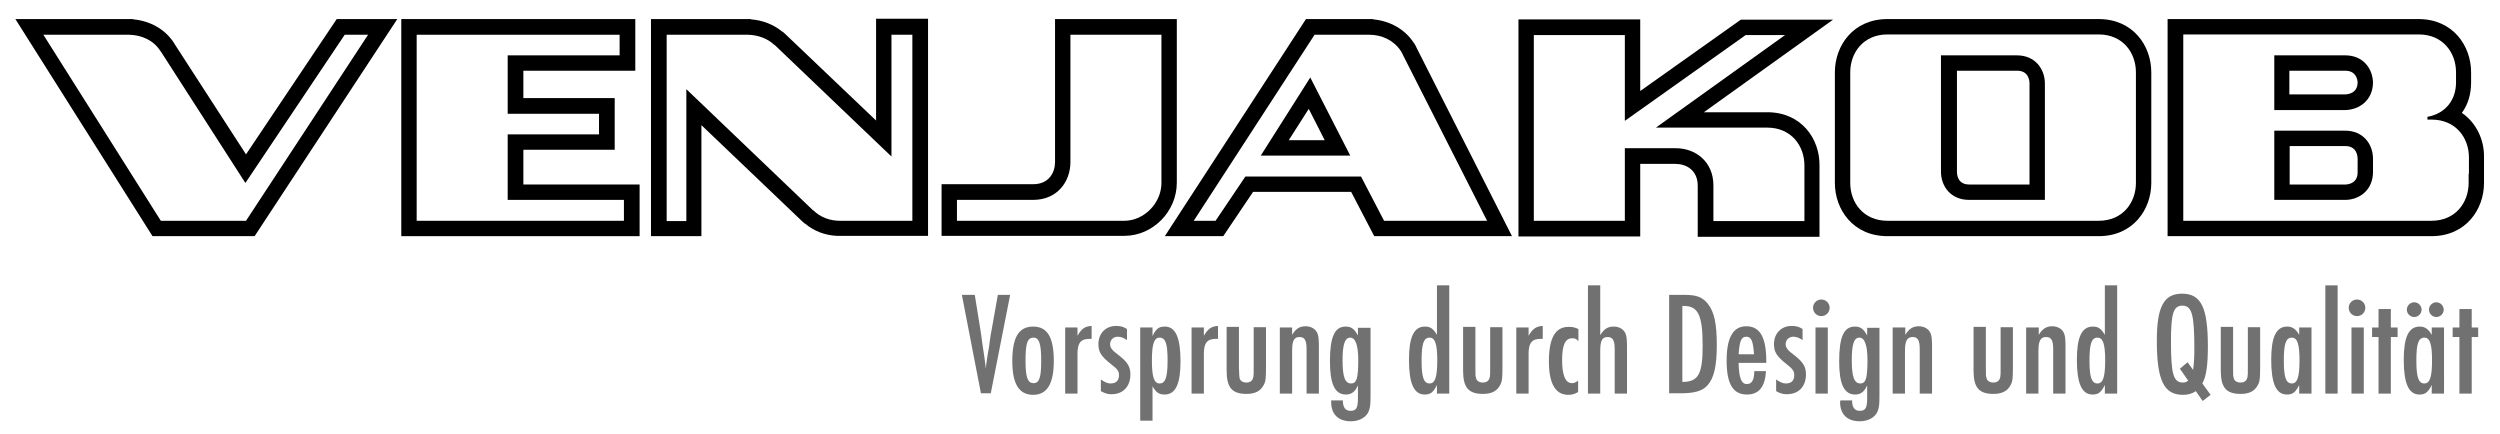 <?xml version="1.0" encoding="utf-8"?>
<!-- Generator: Adobe Illustrator 23.1.1, SVG Export Plug-In . SVG Version: 6.00 Build 0)  -->
<svg version="1.1" xmlns="http://www.w3.org/2000/svg" xmlns:xlink="http://www.w3.org/1999/xlink" x="0px" y="0px"
	 viewBox="0 0 813 141" style="enable-background:new 0 0 813 141;" xml:space="preserve">
<style type="text/css">
	.st0{fill:#717171;}
</style>
<g id="Ebene_1">
</g>
<g id="Ebene_2">
	<g>
		<path d="M410,50.6h29.1l-13-25.4L410,50.6z M419.1,45.6l6.5-10.2l5.2,10.2H419.1z"/>
		<path d="M460.8,15.8c-0.3-0.7-0.7-1.5-1.2-2.1c-2.8-4.2-7.6-6.9-13-7.4l-0.1-0.1h-21.8l-45.9,70.6h19l9.7-14.4h31.9l7.5,14.4h44.8
			L460.8,15.8z M442.6,57.4H405l-9.7,14.4h-7.1l39.3-60.5h17.8l0,0c4.1,0,7.9,1.8,10.2,5.2c0.3,0.5,0.6,1,0.8,1.5l27.3,53.8h-33.5
			L442.6,57.4z"/>
	</g>
	<path d="M348.1,6.2l-5,0v46.5c0,3.3-1.9,7.2-7.1,7.2h-29.8v16.8h59.4c9.3,0,17.1-7.9,17.1-17.3V6.2H348.1z M377.7,11.3v27.9V46v1.3
		v12.2c0,6.6-5.7,12.3-12.1,12.3h-54.4V65H336c7.8,0,12.1-5.9,12.1-12.3V11.3v0L377.7,11.3L377.7,11.3z"/>
	<path d="M574.7,36.5l-20.6,0l42-30.1h-30l-32.7,23.2V6.3h-39.6v70.6h39.6V53.3l11.5,0c3.3,0,7.2,1.9,7.2,7.1v16.6h39.6V53.8
		C591.8,45.2,585.9,36.5,574.7,36.5z M586.8,71.9h-29.6V60.3c0-7.8-5.9-12.1-12.2-12.1l-16.6,0v23.6h-29.6V11.4h29.6v27.9l39.3-27.9
		h12.8l-42,30.1l36.2,0c7.8,0,12.1,5.9,12.1,12.3V71.9z"/>
	<path d="M170.2,60V48.7h29.7l0-16.8h-29.7V23h36.4V6.2h-76.1v70.6H208V60H170.2z M202.9,71.8h-37.8h-29.6V11.3h29.6h36.4V18h-36.4
		v19h29.7l0,6.7h-29.7V46v19h37.8V71.8z"/>
	<g>
		<path d="M762.7,42.5h-23.1V46v19H763c4.6-0.2,8.7-3.4,8.7-9.1v-4.3C771.7,46.9,768.5,42.5,762.7,42.5z M766.7,56
			c0,3.4-2.6,3.9-3.8,4h-18.3V47.5h18.1c3.7,0,4,3.2,4,4.2V56z"/>
		<path d="M771.7,26.9c-0.1-4.7-3.3-8.9-9-8.9H756h-16.4v17.8h23C767.3,35.7,771.6,32.6,771.7,26.9z M744.6,23h18.1
			c3.5,0,4,2.9,4,3.9c-0.1,3.5-3.2,3.8-4.2,3.8h-18V23z"/>
		<path d="M800.6,36.7c2-2.7,3-6.1,3-9.9v-3.3c0-8.6-5.9-17.3-17.1-17.3h-81.6v70.6h85.8c11.2,0,17.1-8.7,17.1-17.3v-8.4
			C807.9,45.6,805.4,40,800.6,36.7z M802.8,56.5v0.2v2.8c0,6.4-4.3,12.3-12.1,12.3h-51.2h-3.2H710v0h0c0,0,0-5.2,0-11.1v-1.2V41.6
			v-0.2V23.5l0-12.3h26.4h40.1h10.1c7.8,0,12.1,5.9,12.1,12.3v2.8v0.2v0.3c0,5.6-3.3,10.1-9.3,11.2v0.9l1.4,0
			c7.8,0,12.1,5.9,12.1,12.3V56.5z"/>
	</g>
	<path d="M109.5,6.2l-29.5,44L56.7,14.2c-0.1-0.2-0.2-0.4-0.3-0.5c-2.8-4.2-7.6-6.9-13-7.4l-0.1-0.1H5l44.6,70.6h33.2l46.4-70.6
		H109.5z M80,71.8H52.3L14.1,11.3h27.9l0,0c4.1,0.1,7.9,1.8,10.1,5.2c0.1,0.1,0.2,0.3,0.3,0.4l27.4,42.6l32.3-48.2h7.6L80,71.8z"/>
	<path d="M284.9,6.2v33L255.3,11l-0.8-0.7l-0.1,0c-2.8-2.3-6.3-3.7-10.1-4l-0.2-0.1h-32.4v70.6h16.4V40.7L260.9,72l0.8,0.7l0.1,0
		c2.8,2.4,6.4,3.8,10.3,4l0.1,0h29.6l0-70.6H284.9z M296.7,71.8h-23.6l0,0c-3.3,0-6.4-1.2-8.6-3.4l-0.1,0l-41.2-39.4v42.9h-6.4V11.3
		h26.4l0.1,0c3.2,0.1,6.3,1.2,8.5,3.3l0.1,0l38,36.3V11.3h6.8L296.7,71.8z"/>
	<g>
		<path d="M655.9,18h-7.8h-16.9v23.4v0.2v14.2c0,4.8,3.2,9.2,9.1,9.2H665V41.6v-0.2V27.2C665,22.4,661.8,18,655.9,18z M660,60h-19.6
			c-3.8,0-4-3.2-4-4.2V23h19.6c3.7,0,4,3.2,4,4.2V60z"/>
		<path d="M682.5,6.2h-68.7c-11.2,0-17.1,8.7-17.1,17.3v36c0,8.6,5.9,17.3,17.1,17.3h68.7c11.2,0,17.1-8.7,17.1-17.3v-36
			C699.6,14.9,693.7,6.2,682.5,6.2z M694.6,41.4v0.2v17.9c0,6.4-4.3,12.3-12.1,12.3h-14.3h-40.1h-14.3c-7.8,0-12.1-5.9-12.1-12.3
			V41.6v-0.2V23.5c0-6.4,4.3-12.3,12.1-12.3h14.3h40.1h14.3c7.8,0,12.1,5.9,12.1,12.3V41.4z"/>
	</g>
	<path class="st0" d="M317,95.9l1.9,11.8l0.1,0.7l0.1,0.7l0.1,0.7l0.2,1.5c0.9,6.1,0.8,5.2,1.2,8.6c0.1-1.4,0.1-1.1,0.3-2.7
		c0.5-3.3,0.3-2,0.7-4.1l0.2-1.6c0.4-2.8,0.4-3,0.6-3.8l2.1-11.8h4l-6.3,32H319l-6.2-32H317L317,95.9z"/>
	<path class="st0" d="M342.7,117.4c0,7.4-2.2,11-6.7,11c-4.6,0-6.8-3.5-6.8-11c0-7.7,2.1-11.2,6.8-11.2
		C340.6,106.2,342.7,109.7,342.7,117.4L342.7,117.4z M333.5,117.3c0,5.4,0.7,7.3,2.6,7.3c1.9,0,2.5-1.9,2.5-7.3
		c0-5.6-0.7-7.5-2.5-7.5C334.1,109.8,333.5,111.7,333.5,117.3L333.5,117.3z"/>
	<path class="st0" d="M350.4,106.5v2.7c1.3-2.3,2.4-3.1,4.6-3.2v4.2c-0.3,0-0.4,0-0.7,0c-2.8,0-3.9,1.3-3.9,4.8v13h-4v-21.5H350.4
		L350.4,106.5z"/>
	<path class="st0" d="M366.5,110.6c-1-0.7-2-1.1-3-1.1c-1.4,0-2.5,1-2.5,2.4c0,1.2,0.7,2.1,2.8,3.6c2.9,2.3,3.8,3.7,3.8,6.3
		c0,3.9-2.4,6.4-6.1,6.4c-1.3,0-2-0.2-3.5-1v-3.8c1.3,0.9,2.1,1.3,3.2,1.3c1.8,0,2.7-1,2.7-2.7c0-1.3-0.5-2-2.5-3.5
		c-3.3-2.6-4.2-4-4.2-6.6c0-3.5,2.4-5.9,5.7-5.9c1.4,0,2.4,0.2,3.6,1V110.6L366.5,110.6z"/>
	<path class="st0" d="M370.8,106.5h4v2.8c1.1-2.4,2.1-3.1,4-3.1c3.5,0,5.1,3.6,5.1,11.3c0,7.4-1.6,10.8-5.2,10.8
		c-1.8,0-2.8-0.7-3.9-2.7v11.2h-4V106.5L370.8,106.5z M374.6,117.2c0,5.4,0.7,7.5,2.5,7.5c1.9,0,2.6-2,2.6-7.5
		c0-5.5-0.7-7.4-2.6-7.4C375.3,109.8,374.6,111.9,374.6,117.2L374.6,117.2z"/>
	<path class="st0" d="M391.5,106.5v2.7c1.3-2.3,2.5-3.1,4.6-3.2v4.2c-0.3,0-0.4,0-0.7,0c-2.8,0-3.9,1.3-3.9,4.8v13h-4v-21.5H391.5
		L391.5,106.5z"/>
	<path class="st0" d="M402.9,106.5v12.8c0.1,2.8,0.1,2.9,0.2,3.6c0.2,1,1.1,1.5,2.2,1.5c1.3,0,2.1-0.6,2.3-1.9
		c0.1-0.7,0.1-0.6,0.1-3.3v-12.8h4v12.8c0,3.9-0.1,4.9-0.8,6.1c-1,1.9-2.8,2.8-5.5,2.8c-4.8,0-6.5-2.1-6.5-7.6v-14.2H402.9
		L402.9,106.5z"/>
	<path class="st0" d="M420.2,106.5v2.4c1.2-2,2.4-2.8,4.4-2.8c1.9,0,3.4,1,3.9,2.5c0.3,0.7,0.4,2.2,0.4,4V128h-4v-14.4
		c0-2.9-0.6-4-2.3-4c-1.8,0-2.4,1.2-2.4,4.5V128h-4v-21.5H420.2L420.2,106.5z"/>
	<path class="st0" d="M445.7,106.5v22.1c0,2.8-0.1,3.7-0.5,4.9c-0.7,2.1-3,3.5-5.9,3.5c-4.1,0-6.4-2.3-6.4-6.2c0,0,0-0.3,0-0.6h3.8
		c0,2.3,0.8,3.4,2.5,3.4c1.9,0,2.4-1,2.4-4.1v-4.2c-0.9,2.1-2.1,3-3.9,3c-3.6,0-5.2-3.4-5.2-10.8c0-7.9,1.5-11.3,5.1-11.3
		c1.8,0,2.8,0.7,4,2.9v-2.5H445.7L445.7,106.5z M436.6,117.1c0,5.5,0.8,7.6,2.8,7.6c1.8,0,2.3-1.8,2.3-7.6c0-4.8-0.9-7.3-2.6-7.3
		C437.4,109.8,436.6,111.9,436.6,117.1L436.6,117.1z"/>
	<path class="st0" d="M471.3,128h-4v-2.8c-1.2,2.4-2.1,3.1-4,3.1c-3.5,0-5.1-3.6-5.1-11.3c0-7.4,1.6-10.8,5.2-10.8
		c1.8,0,2.7,0.7,3.9,2.7V92.8h4V128L471.3,128z M462.3,117.2c0,5.5,0.7,7.5,2.6,7.5c1.8,0,2.5-2.1,2.5-7.5c0-5.3-0.7-7.4-2.5-7.4
		C463,109.8,462.3,111.7,462.3,117.2L462.3,117.2z"/>
	<path class="st0" d="M479.8,106.5v12.8c0,2.8,0,2.9,0.2,3.6c0.2,1,1.1,1.5,2.2,1.5c1.3,0,2.1-0.6,2.3-1.9c0.1-0.7,0.1-0.6,0.1-3.3
		v-12.8h4v12.8c0,3.9-0.1,4.9-0.8,6.1c-1,1.9-2.8,2.8-5.5,2.8c-4.8,0-6.5-2.1-6.5-7.6v-14.2H479.8L479.8,106.5z"/>
	<path class="st0" d="M497.1,106.5v2.7c1.3-2.3,2.5-3.1,4.6-3.2v4.2c-0.3,0-0.4,0-0.7,0c-2.8,0-3.9,1.3-3.9,4.8v13h-4v-21.5H497.1
		L497.1,106.5z"/>
	<path class="st0" d="M513.3,111c-0.6-0.8-1.1-1-2-1c-2.3,0-3.3,2.2-3.3,7.1c0,5,1.1,7.5,3.2,7.5c0.7,0,1.2-0.2,2-0.8v3.7
		c-1.2,0.7-2,0.9-3.2,0.9c-4.2,0-6.3-3.7-6.3-10.9c0-7.6,2.1-11.2,6.4-11.2c1.2,0,1.9,0.1,3.2,0.7V111L513.3,111z"/>
	<path class="st0" d="M520.4,92.8V109c1.2-2,2.4-2.8,4.4-2.8c1.9,0,3.4,1,3.9,2.5c0.3,0.7,0.4,2.2,0.4,4V128h-4v-14.4
		c0-2.9-0.6-4-2.3-4c-1.8,0-2.4,1.2-2.4,4.5V128h-4V92.8H520.4L520.4,92.8z"/>
	<path class="st0" d="M548.1,95.9c3.7,0,5.6,0.8,7.3,2.9c2.1,2.7,2.9,6.5,2.9,13.4c0,6.9-0.9,10.8-3.1,13.2
		c-1.7,1.8-4.2,2.5-8.9,2.5h-3.5v-32H548.1L548.1,95.9z M547.1,124.2c5.2,0,6.6-2.5,6.6-11.7c0-9.9-1.4-13-6.1-13h-0.5V124.2
		L547.1,124.2z"/>
	<path class="st0" d="M574.3,120.7c-0.3,5.1-2.3,7.6-6.2,7.6c-4.5,0-6.6-3.4-6.6-11c0-7.5,2.1-11.2,6.4-11.2c4.5,0,6.6,3.7,6.5,11.9
		h-9c0.1,4.9,0.9,6.9,2.7,6.9c1.6,0,2.4-1.4,2.4-4.2H574.3L574.3,120.7z M570.4,115.2c-0.3-4.4-0.9-5.7-2.5-5.7
		c-1.6,0-2.2,1.3-2.5,5.7H570.4L570.4,115.2z"/>
	<path class="st0" d="M586.2,110.6c-1-0.7-2-1.1-3-1.1c-1.4,0-2.5,1-2.5,2.4c0,1.2,0.7,2.1,2.8,3.6c2.9,2.3,3.8,3.7,3.8,6.3
		c0,3.9-2.4,6.4-6.2,6.4c-1.3,0-2-0.2-3.5-1v-3.8c1.3,0.9,2.1,1.3,3.2,1.3c1.8,0,2.7-1,2.7-2.7c0-1.3-0.5-2-2.4-3.5
		c-3.3-2.6-4.2-4-4.2-6.6c0-3.5,2.4-5.9,5.7-5.9c1.4,0,2.4,0.2,3.6,1V110.6L586.2,110.6z"/>
	<path class="st0" d="M595,100.1c0,1.5-1.2,2.7-2.7,2.7c-1.5,0-2.7-1.2-2.7-2.7c0-1.5,1.2-2.7,2.7-2.7
		C593.8,97.4,595,98.6,595,100.1L595,100.1z M594.4,106.5V128h-4v-21.5H594.4L594.4,106.5z"/>
	<path class="st0" d="M611.2,106.5v22.1c0,2.8-0.1,3.7-0.5,4.9c-0.7,2.1-3,3.5-5.9,3.5c-4.1,0-6.4-2.3-6.4-6.2c0,0,0-0.3,0.1-0.6
		h3.8c0,2.3,0.8,3.4,2.5,3.4c1.9,0,2.4-1,2.4-4.1v-4.2c-0.9,2.1-2.1,3-3.9,3c-3.6,0-5.2-3.4-5.2-10.8c0-7.9,1.5-11.3,5.1-11.3
		c1.8,0,2.8,0.7,4,2.9v-2.5H611.2L611.2,106.5z M602.2,117.1c0,5.5,0.8,7.6,2.8,7.6c1.8,0,2.3-1.8,2.3-7.6c0-4.8-0.9-7.3-2.6-7.3
		C602.9,109.8,602.2,111.9,602.2,117.1L602.2,117.1z"/>
	<path class="st0" d="M619.6,106.5v2.4c1.2-2,2.5-2.8,4.4-2.8c1.9,0,3.4,1,3.9,2.5c0.3,0.7,0.4,2.2,0.4,4V128h-4v-14.4
		c0-2.9-0.6-4-2.3-4c-1.8,0-2.5,1.2-2.5,4.5V128h-4v-21.5H619.6L619.6,106.5z"/>
	<path class="st0" d="M645.8,106.5v12.8c0,2.8,0,2.9,0.2,3.6c0.2,1,1.1,1.5,2.2,1.5c1.3,0,2.1-0.6,2.3-1.9c0.1-0.7,0.1-0.6,0.1-3.3
		v-12.8h4v12.8c0,3.9-0.1,4.9-0.8,6.1c-1,1.9-2.8,2.8-5.5,2.8c-4.8,0-6.5-2.1-6.5-7.6v-14.2H645.8L645.8,106.5z"/>
	<path class="st0" d="M663,106.5v2.4c1.2-2,2.5-2.8,4.4-2.8c1.9,0,3.4,1,3.9,2.5c0.3,0.7,0.4,2.2,0.4,4V128h-4v-14.4
		c0-2.9-0.6-4-2.3-4c-1.8,0-2.5,1.2-2.5,4.5V128h-4v-21.5H663L663,106.5z"/>
	<path class="st0" d="M688.5,128h-4v-2.8c-1.2,2.4-2.1,3.1-4,3.1c-3.5,0-5.1-3.6-5.1-11.3c0-7.4,1.6-10.8,5.2-10.8
		c1.8,0,2.7,0.7,3.9,2.7V92.8h4V128L688.5,128z M679.5,117.2c0,5.5,0.7,7.5,2.6,7.5c1.8,0,2.5-2.1,2.5-7.5c0-5.3-0.7-7.4-2.5-7.4
		C680.2,109.8,679.5,111.7,679.5,117.2L679.5,117.2z"/>
	<path class="st0" d="M716.3,130.4l-2.2-3.2c-1.4,0.9-2.6,1.2-4.2,1.2c-6.2,0-8.5-4.7-8.5-17.6c0-11.1,2.3-15.3,8.2-15.3
		c6.2,0,8.4,4.5,8.4,17.2c0,6-0.5,9.7-1.8,12l2.7,3.7L716.3,130.4L716.3,130.4z M713.2,120.3c0.3-2.4,0.4-4,0.4-6.9
		c0-11.2-0.8-14-3.9-14c-2.9,0-3.7,2.5-3.7,11.6c0,10.7,0.8,13.4,3.9,13.4c0.6,0,1-0.1,1.7-0.6l-2.7-3.9l2.5-2.1L713.2,120.3
		L713.2,120.3z"/>
	<path class="st0" d="M726.2,106.5v12.8c0,2.8,0,2.9,0.2,3.6c0.2,1,1.1,1.5,2.2,1.5c1.3,0,2.1-0.6,2.3-1.9c0.1-0.7,0.1-0.6,0.1-3.3
		v-12.8h4v12.8c0,3.9-0.1,4.9-0.8,6.1c-1,1.9-2.8,2.8-5.5,2.8c-4.8,0-6.5-2.1-6.5-7.6v-14.2H726.2L726.2,106.5z"/>
	<path class="st0" d="M751.7,128h-4v-2.8c-1.2,2.4-2.1,3.1-4,3.1c-3.5,0-5.1-3.6-5.1-11.3c0-7.4,1.6-10.8,5.2-10.8
		c1.7,0,2.8,0.8,3.9,2.7v-2.4h4V128L751.7,128z M742.7,117.2c0,5.5,0.7,7.5,2.6,7.5c1.8,0,2.5-2.1,2.5-7.5c0-5.3-0.7-7.4-2.5-7.4
		C743.4,109.8,742.7,111.7,742.7,117.2L742.7,117.2z"/>
	<polygon class="st0" points="760.2,92.8 760.2,128 756.2,128 756.2,92.8 760.2,92.8 	"/>
	<path class="st0" d="M769.2,100.1c0,1.5-1.2,2.7-2.7,2.7c-1.5,0-2.7-1.2-2.7-2.7c0-1.5,1.2-2.7,2.7-2.7
		C768,97.4,769.2,98.6,769.2,100.1L769.2,100.1z M768.7,106.5V128h-4v-21.5H768.7L768.7,106.5z"/>
	<polygon class="st0" points="777.5,100.5 777.5,106.5 779.7,106.5 779.7,109.6 777.5,109.6 777.5,128 773.5,128 773.5,109.6 
		771.4,109.6 771.4,106.5 773.5,106.5 773.5,100.5 777.5,100.5 	"/>
	<path class="st0" d="M794.8,128h-4v-2.8c-1.2,2.4-2.1,3.1-4,3.1c-3.5,0-5.1-3.6-5.1-11.3c0-7.4,1.6-10.8,5.2-10.8
		c1.7,0,2.8,0.8,3.9,2.7v-2.4h4V128L794.8,128z M787.5,100.7c0,1.3-1.1,2.4-2.4,2.4c-1.3,0-2.4-1.1-2.4-2.4c0-1.3,1.1-2.4,2.4-2.4
		C786.4,98.3,787.5,99.4,787.5,100.7L787.5,100.7z M785.8,117.2c0,5.5,0.7,7.5,2.6,7.5c1.8,0,2.5-2.1,2.5-7.5c0-5.3-0.7-7.4-2.5-7.4
		C786.5,109.8,785.8,111.7,785.8,117.2L785.8,117.2z M794.7,100.7c0,1.3-1.1,2.4-2.4,2.4s-2.4-1.1-2.4-2.4c0-1.3,1.1-2.4,2.4-2.4
		S794.7,99.4,794.7,100.7L794.7,100.7z"/>
	<polygon class="st0" points="803.8,100.5 803.8,106.5 805.9,106.5 805.9,109.6 803.8,109.6 803.8,128 799.8,128 799.8,109.6 
		797.6,109.6 797.6,106.5 799.8,106.5 799.8,100.5 803.8,100.5 	"/>
</g>
</svg>
